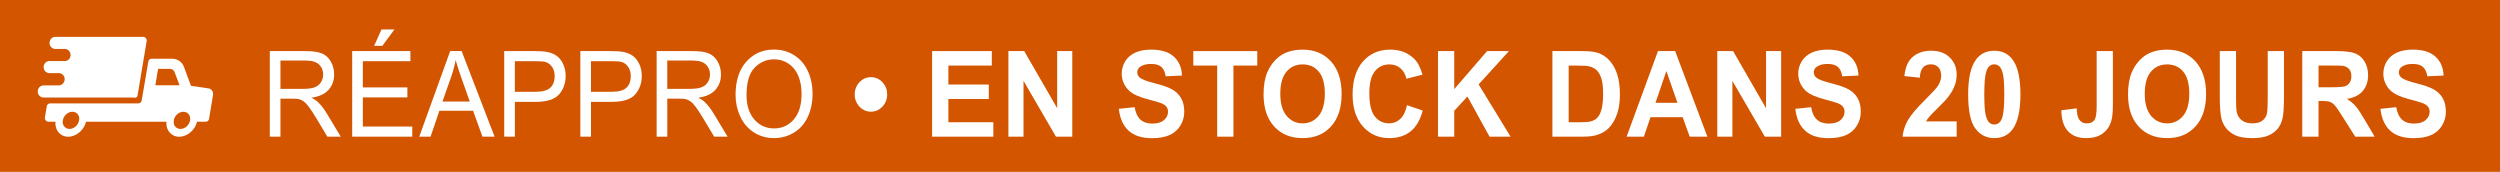 <?xml version="1.0" encoding="utf-8"?>
<!-- Generator: Adobe Illustrator 16.0.0, SVG Export Plug-In . SVG Version: 6.00 Build 0)  -->
<!DOCTYPE svg PUBLIC "-//W3C//DTD SVG 1.1//EN" "http://www.w3.org/Graphics/SVG/1.1/DTD/svg11.dtd">
<svg version="1.1" id="Calque_1" xmlns="http://www.w3.org/2000/svg" xmlns:xlink="http://www.w3.org/1999/xlink" x="0px" y="0px"
	 width="320px" height="22px" viewBox="0 0 320 22" enable-background="new 0 0 320 22" xml:space="preserve">
<rect x="-0.442" fill="#D35500" width="322.008" height="22.227"/>
<g>
	<path fill="#FFFFFF" d="M26.667,11.311l-2.222-0.325l-0.898-2.422c-0.236-0.649-0.826-1.048-1.56-1.048h-2.577
		c-0.212,0-0.402,0.15-0.425,0.374l-0.851,4.969c-0.047,0.223-0.213,0.374-0.427,0.374H6.411c-0.212,0-0.401,0.149-0.425,0.374
		L5.75,15.031c-0.047,0.274,0.166,0.548,0.426,0.548h0.921c-0.094,1.075,0.615,1.924,1.63,1.924c1.017,0,2.034-0.849,2.293-1.924
		h10.281c-0.094,1.075,0.615,1.924,1.631,1.924c1.041,0,2.033-0.849,2.294-1.924h1.109c0.212,0,0.402-0.15,0.425-0.374l0.496-2.972
		C27.353,11.761,27.091,11.36,26.667,11.311L26.667,11.311z M10.122,15.405c-0.094,0.598-0.638,1.097-1.228,1.097
		c-0.568,0-0.97-0.499-0.851-1.097c0.095-0.601,0.637-1.1,1.229-1.1C9.838,14.306,10.24,14.805,10.122,15.405z M19.884,10.912
		l0.354-2.099h1.513c0.259,0,0.496,0.15,0.589,0.4l0.64,1.699H19.884z M24.328,15.405c-0.095,0.598-0.639,1.097-1.229,1.097
		c-0.59,0-0.969-0.499-0.851-1.097c0.094-0.601,0.639-1.1,1.229-1.1C24.068,14.306,24.421,14.805,24.328,15.405z"/>
	<path fill="#FFFFFF" d="M17.615,12.183l1.157-6.915c0.048-0.274-0.164-0.549-0.424-0.549H7.073c-0.401,0-0.732,0.35-0.732,0.774
		c0,0.425,0.331,0.774,0.732,0.774h1.23c0.401,0,0.732,0.349,0.732,0.773c0,0.424-0.331,0.774-0.732,0.774H6.317
		c-0.401,0-0.732,0.35-0.732,0.773c0,0.425,0.332,0.774,0.732,0.774l1.229,0c0.402,0,0.733,0.35,0.733,0.774
		s-0.331,0.775-0.733,0.799H5.561c-0.401,0-0.733,0.35-0.733,0.774s0.332,0.774,0.733,0.774h11.605
		C17.402,12.583,17.591,12.409,17.615,12.183L17.615,12.183z"/>
</g>
<g>
	<path fill="#FFFFFF" d="M34.534,17.492V6.54h4.568c0.918,0,1.616,0.099,2.094,0.295s0.86,0.544,1.146,1.042
		s0.429,1.048,0.429,1.651c0,0.777-0.236,1.432-0.709,1.965c-0.474,0.533-1.205,0.873-2.193,1.015
		c0.361,0.186,0.635,0.367,0.822,0.547c0.398,0.389,0.775,0.873,1.131,1.457l1.792,2.98H41.9l-1.364-2.279
		c-0.398-0.656-0.726-1.16-0.984-1.51c-0.258-0.348-0.488-0.592-0.692-0.73c-0.204-0.141-0.411-0.236-0.622-0.293
		c-0.155-0.033-0.408-0.051-0.759-0.051h-1.581v4.863H34.534z M35.898,11.373h2.931c0.623,0,1.11-0.068,1.461-0.205
		c0.352-0.137,0.619-0.356,0.801-0.658c0.183-0.301,0.274-0.628,0.274-0.982c0-0.518-0.177-0.944-0.531-1.277
		c-0.354-0.333-0.913-0.5-1.676-0.5h-3.261V11.373z"/>
	<path fill="#FFFFFF" d="M45.08,17.492V6.54h7.45v1.292h-6.086v3.354h5.7v1.284h-5.7v3.729h6.325v1.293H45.08z M47.891,5.867
		l0.935-2.092h1.659l-1.546,2.092H47.891z"/>
	<path fill="#FFFFFF" d="M53.665,17.492L57.621,6.54h1.469l4.217,10.953h-1.553l-1.202-3.318h-4.308l-1.131,3.318H53.665z
		 M56.637,12.994h3.493l-1.076-3.033c-0.328-0.921-0.571-1.679-0.73-2.271c-0.131,0.703-0.316,1.4-0.555,2.092L56.637,12.994z"/>
	<path fill="#FFFFFF" d="M64.54,17.492V6.54h3.887c0.684,0,1.206,0.035,1.567,0.104c0.506,0.09,0.93,0.261,1.272,0.512
		c0.342,0.252,0.617,0.604,0.826,1.057c0.208,0.454,0.313,0.952,0.313,1.494c0,0.932-0.279,1.72-0.836,2.365
		c-0.558,0.645-1.565,0.967-3.022,0.967h-2.643v4.453H64.54z M65.903,11.747h2.664c0.88,0,1.506-0.174,1.876-0.523
		c0.37-0.349,0.555-0.839,0.555-1.472c0-0.458-0.109-0.85-0.327-1.177c-0.218-0.326-0.505-0.542-0.861-0.646
		c-0.229-0.064-0.653-0.097-1.272-0.097h-2.636V11.747z"/>
	<path fill="#FFFFFF" d="M74.284,17.492V6.54h3.887c0.684,0,1.206,0.035,1.567,0.104c0.506,0.09,0.93,0.261,1.272,0.512
		c0.342,0.252,0.617,0.604,0.826,1.057c0.208,0.454,0.313,0.952,0.313,1.494c0,0.932-0.279,1.72-0.836,2.365
		c-0.558,0.645-1.565,0.967-3.022,0.967h-2.643v4.453H74.284z M75.647,11.747h2.664c0.88,0,1.506-0.174,1.876-0.523
		c0.37-0.349,0.555-0.839,0.555-1.472c0-0.458-0.109-0.85-0.327-1.177c-0.218-0.326-0.505-0.542-0.861-0.646
		c-0.229-0.064-0.653-0.097-1.272-0.097h-2.636V11.747z"/>
	<path fill="#FFFFFF" d="M84.049,17.492V6.54h4.568c0.918,0,1.616,0.099,2.094,0.295s0.86,0.544,1.146,1.042
		s0.429,1.048,0.429,1.651c0,0.777-0.236,1.432-0.709,1.965c-0.474,0.533-1.205,0.873-2.193,1.015
		c0.361,0.186,0.635,0.367,0.822,0.547c0.398,0.389,0.775,0.873,1.131,1.457l1.792,2.98h-1.714l-1.364-2.279
		c-0.398-0.656-0.726-1.16-0.984-1.51c-0.258-0.348-0.488-0.592-0.692-0.73c-0.204-0.141-0.411-0.236-0.622-0.293
		c-0.155-0.033-0.408-0.051-0.759-0.051h-1.581v4.863H84.049z M85.413,11.373h2.931c0.623,0,1.11-0.068,1.461-0.205
		c0.352-0.137,0.619-0.356,0.801-0.658c0.183-0.301,0.274-0.628,0.274-0.982c0-0.518-0.177-0.944-0.531-1.277
		c-0.354-0.333-0.913-0.5-1.676-0.5h-3.261V11.373z"/>
	<path fill="#FFFFFF" d="M94.152,12.158c0-1.818,0.459-3.242,1.377-4.27s2.104-1.543,3.556-1.543c0.951,0,1.809,0.242,2.572,0.725
		c0.764,0.483,1.346,1.157,1.747,2.021c0.4,0.864,0.601,1.844,0.601,2.94c0,1.109-0.21,2.104-0.632,2.98s-1.019,1.539-1.792,1.99
		c-0.773,0.451-1.607,0.676-2.502,0.676c-0.97,0-1.837-0.248-2.601-0.746s-1.342-1.178-1.736-2.039S94.152,13.119,94.152,12.158z
		 M95.558,12.18c0,1.32,0.333,2.359,1.001,3.119c0.667,0.76,1.505,1.139,2.512,1.139c1.026,0,1.871-0.383,2.534-1.15
		c0.663-0.766,0.995-1.854,0.995-3.264c0-0.892-0.142-1.67-0.425-2.335c-0.284-0.665-0.698-1.18-1.244-1.546
		s-1.158-0.549-1.838-0.549c-0.965,0-1.795,0.352-2.491,1.057C95.905,9.355,95.558,10.532,95.558,12.18z"/>
	<path fill="#FFFFFF" d="M113.556,12.083c0,0.612-0.203,1.134-0.608,1.565c-0.405,0.43-0.894,0.646-1.465,0.646
		c-0.576,0-1.067-0.217-1.472-0.65s-0.608-0.953-0.608-1.562c0-0.608,0.203-1.127,0.608-1.558s0.896-0.646,1.472-0.646
		c0.572,0,1.06,0.214,1.465,0.643S113.556,11.47,113.556,12.083z"/>
	<path fill="#FFFFFF" d="M119.312,17.492V6.54h7.639v1.853h-5.559v2.428h5.173v1.846h-5.173v2.98h5.756v1.846H119.312z"/>
	<path fill="#FFFFFF" d="M129.077,17.492V6.54h2.024l4.217,7.314V6.54h1.933v10.953h-2.087l-4.153-7.143v7.143H129.077z"/>
	<path fill="#FFFFFF" d="M143.21,13.928l2.024-0.209c0.122,0.723,0.369,1.252,0.742,1.592c0.373,0.338,0.875,0.508,1.507,0.508
		c0.67,0,1.175-0.15,1.515-0.451c0.34-0.303,0.51-0.654,0.51-1.059c0-0.258-0.072-0.479-0.214-0.66
		c-0.143-0.182-0.393-0.34-0.749-0.475c-0.244-0.09-0.799-0.25-1.666-0.479c-1.115-0.293-1.897-0.654-2.347-1.083
		c-0.632-0.603-0.949-1.337-0.949-2.204c0-0.558,0.148-1.079,0.446-1.565c0.297-0.485,0.726-0.855,1.286-1.109
		c0.56-0.254,1.236-0.381,2.027-0.381c1.293,0,2.267,0.301,2.92,0.904c0.653,0.603,0.997,1.407,1.029,2.413l-2.08,0.097
		c-0.089-0.563-0.28-0.968-0.573-1.214c-0.293-0.247-0.732-0.37-1.318-0.37c-0.604,0-1.078,0.132-1.419,0.396
		c-0.22,0.169-0.331,0.396-0.331,0.68c0,0.259,0.103,0.481,0.31,0.665c0.262,0.234,0.899,0.478,1.912,0.732
		c1.012,0.254,1.76,0.517,2.245,0.789s0.865,0.642,1.139,1.112s0.411,1.053,0.411,1.744c0,0.629-0.164,1.217-0.492,1.764
		c-0.328,0.549-0.792,0.955-1.391,1.223c-0.6,0.266-1.347,0.398-2.242,0.398c-1.303,0-2.303-0.32-3.001-0.959
		C143.763,16.086,143.346,15.154,143.21,13.928z"/>
	<path fill="#FFFFFF" d="M155.8,17.492v-9.1h-3.057V6.54h8.188v1.853h-3.051v9.1H155.8z"/>
	<path fill="#FFFFFF" d="M161.735,12.083c0-1.116,0.156-2.052,0.471-2.809c0.234-0.558,0.554-1.058,0.959-1.501
		s0.85-0.772,1.332-0.986c0.642-0.289,1.382-0.433,2.221-0.433c1.518,0,2.732,0.5,3.644,1.501s1.367,2.393,1.367,4.177
		c0,1.768-0.452,3.15-1.356,4.148c-0.904,1-2.113,1.498-3.626,1.498c-1.532,0-2.751-0.496-3.655-1.49
		C162.187,15.195,161.735,13.826,161.735,12.083z M163.878,12.008c0,1.24,0.27,2.182,0.809,2.82
		c0.539,0.641,1.223,0.961,2.053,0.961c0.829,0,1.51-0.318,2.041-0.953c0.532-0.635,0.798-1.588,0.798-2.857
		c0-1.255-0.259-2.191-0.776-2.809s-1.205-0.926-2.063-0.926s-1.549,0.313-2.073,0.938C164.141,9.806,163.878,10.748,163.878,12.008
		z"/>
	<path fill="#FFFFFF" d="M180.089,13.465l2.017,0.68c-0.309,1.195-0.823,2.084-1.542,2.664c-0.72,0.58-1.632,0.869-2.738,0.869
		c-1.368,0-2.492-0.496-3.373-1.49c-0.881-0.992-1.321-2.352-1.321-4.074c0-1.823,0.442-3.239,1.328-4.248
		c0.886-1.009,2.05-1.513,3.493-1.513c1.261,0,2.284,0.396,3.071,1.188c0.469,0.468,0.819,1.141,1.054,2.017l-2.059,0.523
		c-0.122-0.567-0.376-1.016-0.763-1.345c-0.387-0.329-0.856-0.493-1.409-0.493c-0.764,0-1.384,0.291-1.858,0.874
		c-0.476,0.583-0.714,1.526-0.714,2.831c0,1.386,0.234,2.37,0.703,2.958c0.468,0.588,1.077,0.883,1.827,0.883
		c0.553,0,1.028-0.188,1.427-0.561S179.915,14.268,180.089,13.465z"/>
	<path fill="#FFFFFF" d="M184.063,17.492V6.54h2.08v4.863l4.203-4.863h2.797l-3.879,4.266l4.09,6.687h-2.691l-2.833-5.141
		l-1.687,1.83v3.311H184.063z"/>
	<path fill="#FFFFFF" d="M198.709,6.54h3.802c0.857,0,1.512,0.07,1.961,0.209c0.604,0.189,1.122,0.525,1.554,1.008
		c0.431,0.483,0.759,1.075,0.983,1.774c0.226,0.7,0.338,1.563,0.338,2.588c0,0.901-0.105,1.679-0.316,2.331
		c-0.258,0.797-0.626,1.441-1.104,1.936c-0.36,0.373-0.848,0.664-1.462,0.873c-0.459,0.154-1.073,0.232-1.841,0.232h-3.915V6.54z
		 M200.789,8.393v7.254h1.554c0.581,0,1-0.035,1.258-0.105c0.337-0.088,0.617-0.24,0.84-0.455s0.404-0.566,0.545-1.057
		s0.211-1.16,0.211-2.006c0-0.847-0.07-1.497-0.211-1.95s-0.338-0.807-0.591-1.061c-0.253-0.254-0.574-0.426-0.963-0.515
		c-0.29-0.07-0.859-0.104-1.708-0.104H200.789z"/>
	<path fill="#FFFFFF" d="M218.545,17.492h-2.263l-0.899-2.488h-4.118l-0.851,2.488h-2.207L212.22,6.54h2.2L218.545,17.492z
		 M214.715,13.158l-1.42-4.063l-1.392,4.063H214.715z"/>
	<path fill="#FFFFFF" d="M219.813,17.492V6.54h2.024l4.217,7.314V6.54h1.933v10.953h-2.088l-4.153-7.143v7.143H219.813z"/>
	<path fill="#FFFFFF" d="M229.805,13.928l2.023-0.209c0.122,0.723,0.369,1.252,0.741,1.592c0.373,0.338,0.875,0.508,1.508,0.508
		c0.67,0,1.175-0.15,1.515-0.451c0.34-0.303,0.51-0.654,0.51-1.059c0-0.258-0.071-0.479-0.215-0.66
		c-0.143-0.182-0.393-0.34-0.748-0.475c-0.244-0.09-0.799-0.25-1.666-0.479c-1.115-0.293-1.897-0.654-2.347-1.083
		c-0.633-0.603-0.949-1.337-0.949-2.204c0-0.558,0.148-1.079,0.446-1.565c0.298-0.485,0.727-0.855,1.286-1.109
		s1.235-0.381,2.027-0.381c1.293,0,2.267,0.301,2.92,0.904c0.654,0.603,0.997,1.407,1.03,2.413l-2.08,0.097
		c-0.09-0.563-0.28-0.968-0.573-1.214c-0.293-0.247-0.732-0.37-1.317-0.37c-0.604,0-1.078,0.132-1.42,0.396
		c-0.221,0.169-0.33,0.396-0.33,0.68c0,0.259,0.103,0.481,0.309,0.665c0.263,0.234,0.899,0.478,1.912,0.732
		c1.012,0.254,1.761,0.517,2.245,0.789c0.485,0.271,0.864,0.642,1.139,1.112s0.411,1.053,0.411,1.744
		c0,0.629-0.164,1.217-0.492,1.764c-0.328,0.549-0.792,0.955-1.392,1.223c-0.6,0.266-1.347,0.398-2.241,0.398
		c-1.303,0-2.304-0.32-3.001-0.959C230.357,16.086,229.94,15.154,229.805,13.928z"/>
	<path fill="#FFFFFF" d="M250.452,15.541v1.951h-6.923c0.075-0.738,0.3-1.436,0.675-2.096s1.115-1.535,2.221-2.627
		c0.891-0.881,1.437-1.479,1.638-1.792c0.271-0.433,0.407-0.861,0.407-1.285c0-0.468-0.118-0.828-0.354-1.08
		s-0.563-0.377-0.98-0.377c-0.412,0-0.74,0.132-0.984,0.396c-0.243,0.264-0.384,0.702-0.421,1.315l-1.968-0.209
		c0.116-1.156,0.484-1.985,1.103-2.488c0.619-0.503,1.392-0.755,2.319-0.755c1.017,0,1.815,0.292,2.396,0.874
		c0.581,0.583,0.872,1.308,0.872,2.174c0,0.493-0.083,0.962-0.25,1.408c-0.166,0.446-0.43,0.913-0.79,1.4
		c-0.239,0.324-0.671,0.789-1.294,1.396c-0.623,0.609-1.018,1.012-1.184,1.211c-0.167,0.199-0.302,0.395-0.404,0.582H250.452z"/>
	<path fill="#FFFFFF" d="M255.27,6.495c0.997,0,1.777,0.379,2.34,1.136c0.67,0.896,1.005,2.383,1.005,4.459
		c0,2.072-0.337,3.563-1.012,4.469c-0.558,0.746-1.336,1.119-2.333,1.119c-1.003,0-1.812-0.408-2.425-1.229
		c-0.614-0.818-0.921-2.279-0.921-4.381c0-2.063,0.337-3.546,1.012-4.453C253.493,6.868,254.271,6.495,255.27,6.495z M255.27,8.235
		c-0.239,0-0.453,0.081-0.64,0.243c-0.188,0.162-0.333,0.452-0.437,0.87c-0.136,0.543-0.203,1.457-0.203,2.741
		c0,1.285,0.061,2.168,0.183,2.648s0.275,0.801,0.46,0.961c0.186,0.158,0.397,0.238,0.637,0.238c0.238,0,0.451-0.08,0.639-0.242
		s0.333-0.453,0.437-0.871c0.136-0.537,0.203-1.449,0.203-2.734c0-1.285-0.061-2.167-0.183-2.648
		c-0.122-0.48-0.275-0.802-0.46-0.963C255.72,8.316,255.508,8.235,255.27,8.235z"/>
	<path fill="#FFFFFF" d="M268.376,6.54h2.073v6.933c0,0.906-0.074,1.604-0.225,2.092c-0.201,0.637-0.567,1.148-1.097,1.535
		s-1.228,0.578-2.094,0.578c-1.017,0-1.8-0.303-2.348-0.906c-0.548-0.605-0.824-1.494-0.829-2.664l1.961-0.238
		c0.023,0.627,0.109,1.07,0.26,1.328c0.225,0.395,0.566,0.592,1.026,0.592c0.464,0,0.791-0.141,0.983-0.422s0.288-0.867,0.288-1.752
		V6.54z"/>
	<path fill="#FFFFFF" d="M272.386,12.083c0-1.116,0.156-2.052,0.471-2.809c0.234-0.558,0.554-1.058,0.959-1.501
		s0.85-0.772,1.332-0.986c0.642-0.289,1.382-0.433,2.221-0.433c1.518,0,2.732,0.5,3.644,1.501s1.367,2.393,1.367,4.177
		c0,1.768-0.452,3.15-1.356,4.148c-0.904,1-2.113,1.498-3.626,1.498c-1.532,0-2.751-0.496-3.655-1.49
		C272.837,15.195,272.386,13.826,272.386,12.083z M274.528,12.008c0,1.24,0.27,2.182,0.809,2.82
		c0.539,0.641,1.223,0.961,2.053,0.961c0.829,0,1.51-0.318,2.041-0.953c0.532-0.635,0.798-1.588,0.798-2.857
		c0-1.255-0.259-2.191-0.776-2.809s-1.205-0.926-2.063-0.926s-1.549,0.313-2.073,0.938C274.791,9.806,274.528,10.748,274.528,12.008
		z"/>
	<path fill="#FFFFFF" d="M284.133,6.54h2.08v5.931c0,0.941,0.025,1.553,0.077,1.83c0.089,0.449,0.302,0.809,0.637,1.08
		s0.793,0.408,1.374,0.408c0.59,0,1.035-0.129,1.335-0.385c0.3-0.258,0.48-0.572,0.541-0.945s0.092-0.994,0.092-1.861V6.54h2.08
		v5.753c0,1.314-0.057,2.242-0.169,2.785s-0.319,1.002-0.622,1.375c-0.302,0.373-0.706,0.672-1.212,0.893
		c-0.506,0.223-1.167,0.332-1.982,0.332c-0.983,0-1.729-0.119-2.238-0.361c-0.508-0.242-0.91-0.555-1.205-0.941
		s-0.489-0.791-0.583-1.215c-0.137-0.627-0.204-1.553-0.204-2.777V6.54z"/>
	<path fill="#FFFFFF" d="M294.691,17.492V6.54h4.379c1.101,0,1.901,0.099,2.4,0.295s0.898,0.546,1.198,1.049
		c0.3,0.503,0.449,1.079,0.449,1.726c0,0.822-0.227,1.5-0.682,2.036c-0.454,0.536-1.134,0.874-2.038,1.012
		c0.45,0.279,0.821,0.586,1.114,0.918c0.293,0.334,0.688,0.928,1.184,1.779l1.259,2.137h-2.488l-1.504-2.383
		c-0.534-0.852-0.899-1.389-1.097-1.611c-0.196-0.221-0.405-0.373-0.625-0.455c-0.221-0.082-0.569-0.123-1.047-0.123h-0.422v4.572
		H294.691z M296.772,11.171h1.539c0.998,0,1.621-0.045,1.869-0.134c0.248-0.09,0.442-0.244,0.583-0.463s0.211-0.493,0.211-0.822
		c0-0.369-0.092-0.666-0.277-0.893s-0.446-0.37-0.783-0.43c-0.169-0.025-0.675-0.037-1.519-0.037h-1.623V11.171z"/>
	<path fill="#FFFFFF" d="M304.696,13.928l2.023-0.209c0.122,0.723,0.369,1.252,0.741,1.592c0.373,0.338,0.875,0.508,1.508,0.508
		c0.67,0,1.175-0.15,1.515-0.451c0.34-0.303,0.51-0.654,0.51-1.059c0-0.258-0.071-0.479-0.215-0.66
		c-0.143-0.182-0.393-0.34-0.748-0.475c-0.244-0.09-0.799-0.25-1.666-0.479c-1.115-0.293-1.897-0.654-2.347-1.083
		c-0.633-0.603-0.949-1.337-0.949-2.204c0-0.558,0.148-1.079,0.446-1.565c0.298-0.485,0.727-0.855,1.286-1.109
		s1.235-0.381,2.027-0.381c1.293,0,2.267,0.301,2.92,0.904c0.654,0.603,0.997,1.407,1.03,2.413l-2.08,0.097
		c-0.09-0.563-0.28-0.968-0.573-1.214c-0.293-0.247-0.732-0.37-1.317-0.37c-0.604,0-1.078,0.132-1.42,0.396
		c-0.221,0.169-0.33,0.396-0.33,0.68c0,0.259,0.103,0.481,0.309,0.665c0.263,0.234,0.899,0.478,1.912,0.732
		c1.012,0.254,1.761,0.517,2.245,0.789c0.485,0.271,0.864,0.642,1.139,1.112s0.411,1.053,0.411,1.744
		c0,0.629-0.164,1.217-0.492,1.764c-0.328,0.549-0.792,0.955-1.392,1.223c-0.6,0.266-1.347,0.398-2.241,0.398
		c-1.303,0-2.304-0.32-3.001-0.959C305.249,16.086,304.832,15.154,304.696,13.928z"/>
</g>
</svg>
